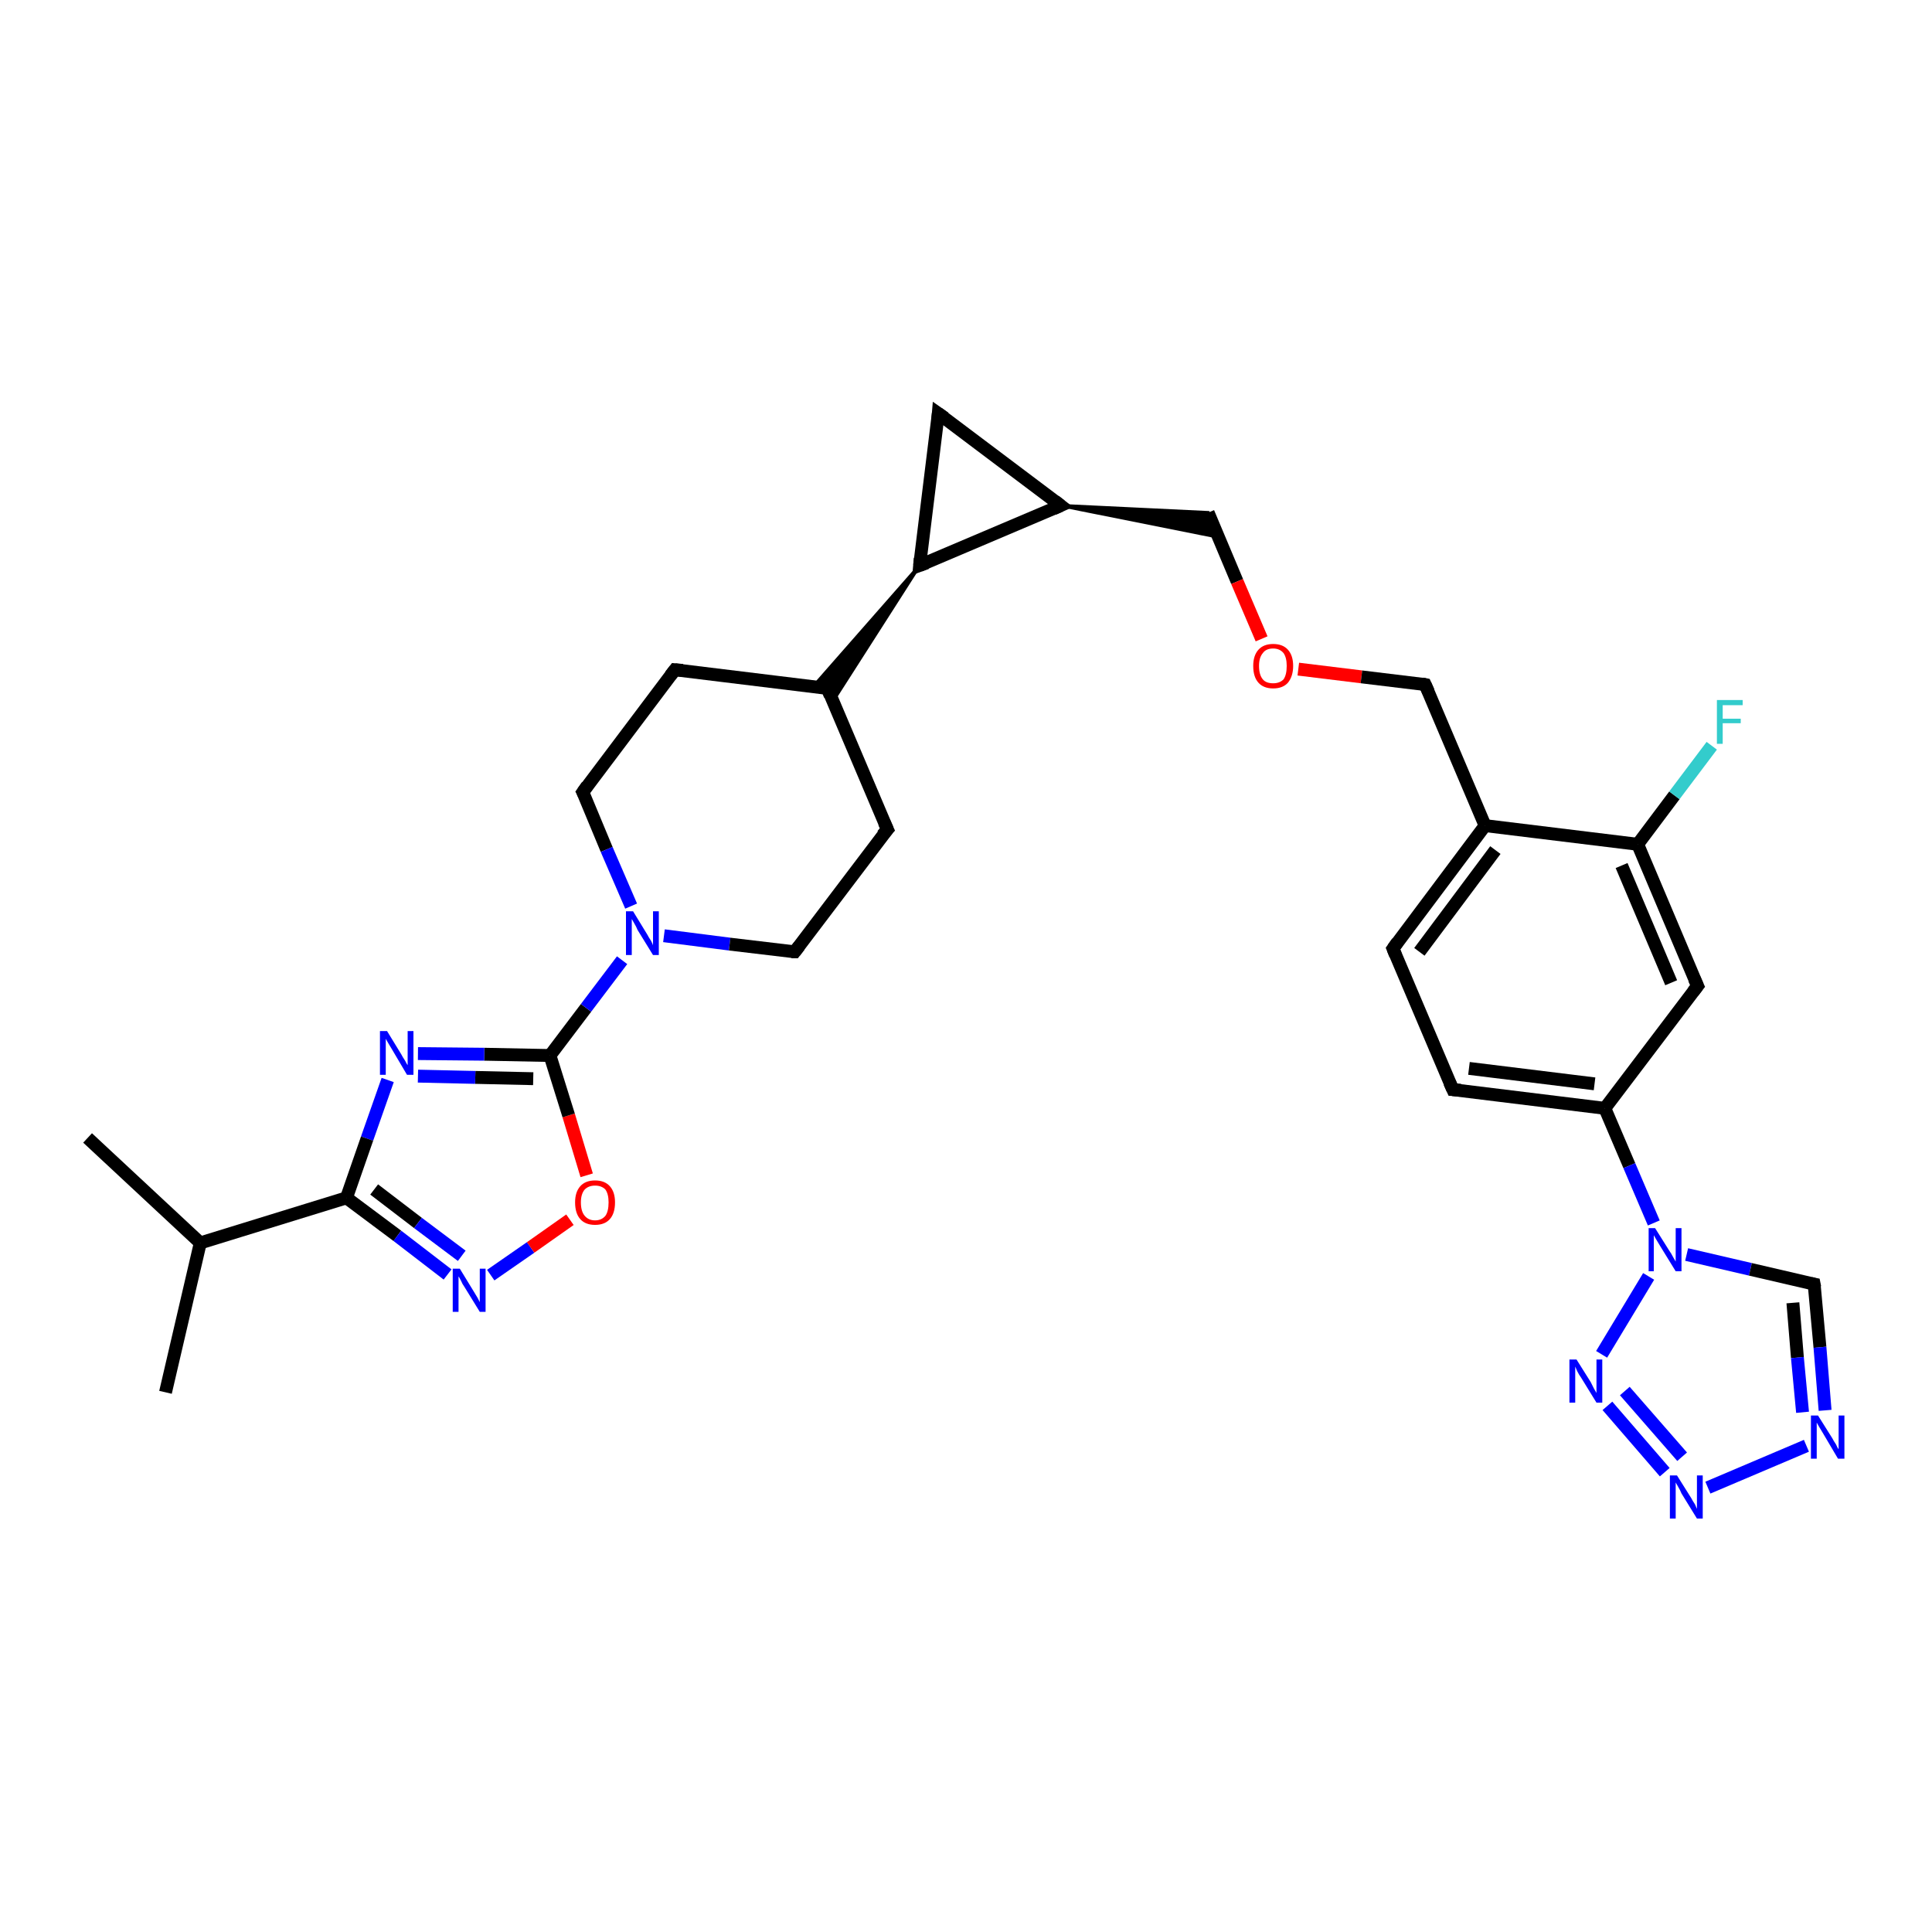 <?xml version='1.0' encoding='iso-8859-1'?>
<svg version='1.1' baseProfile='full'
              xmlns='http://www.w3.org/2000/svg'
                      xmlns:rdkit='http://www.rdkit.org/xml'
                      xmlns:xlink='http://www.w3.org/1999/xlink'
                  xml:space='preserve'
width='300px' height='300px' viewBox='0 0 300 300'>
<!-- END OF HEADER -->
<rect style='opacity:1.0;fill:#FFFFFF;stroke:none' width='300.0' height='300.0' x='0.0' y='0.0'> </rect>
<path class='bond-0 atom-0 atom-1' d='M 13.6,176.7 L 31.1,193.0' style='fill:none;fill-rule:evenodd;stroke:#000000;stroke-width:2.0px;stroke-linecap:butt;stroke-linejoin:miter;stroke-opacity:1' />
<path class='bond-1 atom-1 atom-2' d='M 31.1,193.0 L 25.7,216.2' style='fill:none;fill-rule:evenodd;stroke:#000000;stroke-width:2.0px;stroke-linecap:butt;stroke-linejoin:miter;stroke-opacity:1' />
<path class='bond-2 atom-1 atom-3' d='M 31.1,193.0 L 53.8,186.0' style='fill:none;fill-rule:evenodd;stroke:#000000;stroke-width:2.0px;stroke-linecap:butt;stroke-linejoin:miter;stroke-opacity:1' />
<path class='bond-3 atom-3 atom-4' d='M 53.8,186.0 L 61.7,191.9' style='fill:none;fill-rule:evenodd;stroke:#000000;stroke-width:2.0px;stroke-linecap:butt;stroke-linejoin:miter;stroke-opacity:1' />
<path class='bond-3 atom-3 atom-4' d='M 61.7,191.9 L 69.5,197.9' style='fill:none;fill-rule:evenodd;stroke:#0000FF;stroke-width:2.0px;stroke-linecap:butt;stroke-linejoin:miter;stroke-opacity:1' />
<path class='bond-3 atom-3 atom-4' d='M 58.1,184.7 L 64.9,189.9' style='fill:none;fill-rule:evenodd;stroke:#000000;stroke-width:2.0px;stroke-linecap:butt;stroke-linejoin:miter;stroke-opacity:1' />
<path class='bond-3 atom-3 atom-4' d='M 64.9,189.9 L 71.7,195.0' style='fill:none;fill-rule:evenodd;stroke:#0000FF;stroke-width:2.0px;stroke-linecap:butt;stroke-linejoin:miter;stroke-opacity:1' />
<path class='bond-4 atom-4 atom-5' d='M 76.2,198.0 L 82.4,193.7' style='fill:none;fill-rule:evenodd;stroke:#0000FF;stroke-width:2.0px;stroke-linecap:butt;stroke-linejoin:miter;stroke-opacity:1' />
<path class='bond-4 atom-4 atom-5' d='M 82.4,193.7 L 88.5,189.4' style='fill:none;fill-rule:evenodd;stroke:#FF0000;stroke-width:2.0px;stroke-linecap:butt;stroke-linejoin:miter;stroke-opacity:1' />
<path class='bond-5 atom-5 atom-6' d='M 91.1,182.5 L 88.3,173.2' style='fill:none;fill-rule:evenodd;stroke:#FF0000;stroke-width:2.0px;stroke-linecap:butt;stroke-linejoin:miter;stroke-opacity:1' />
<path class='bond-5 atom-5 atom-6' d='M 88.3,173.2 L 85.4,163.9' style='fill:none;fill-rule:evenodd;stroke:#000000;stroke-width:2.0px;stroke-linecap:butt;stroke-linejoin:miter;stroke-opacity:1' />
<path class='bond-6 atom-6 atom-7' d='M 85.4,163.9 L 75.2,163.7' style='fill:none;fill-rule:evenodd;stroke:#000000;stroke-width:2.0px;stroke-linecap:butt;stroke-linejoin:miter;stroke-opacity:1' />
<path class='bond-6 atom-6 atom-7' d='M 75.2,163.7 L 64.9,163.6' style='fill:none;fill-rule:evenodd;stroke:#0000FF;stroke-width:2.0px;stroke-linecap:butt;stroke-linejoin:miter;stroke-opacity:1' />
<path class='bond-6 atom-6 atom-7' d='M 82.8,167.5 L 73.8,167.3' style='fill:none;fill-rule:evenodd;stroke:#000000;stroke-width:2.0px;stroke-linecap:butt;stroke-linejoin:miter;stroke-opacity:1' />
<path class='bond-6 atom-6 atom-7' d='M 73.8,167.3 L 64.9,167.1' style='fill:none;fill-rule:evenodd;stroke:#0000FF;stroke-width:2.0px;stroke-linecap:butt;stroke-linejoin:miter;stroke-opacity:1' />
<path class='bond-7 atom-6 atom-8' d='M 85.4,163.9 L 91.0,156.5' style='fill:none;fill-rule:evenodd;stroke:#000000;stroke-width:2.0px;stroke-linecap:butt;stroke-linejoin:miter;stroke-opacity:1' />
<path class='bond-7 atom-6 atom-8' d='M 91.0,156.5 L 96.6,149.1' style='fill:none;fill-rule:evenodd;stroke:#0000FF;stroke-width:2.0px;stroke-linecap:butt;stroke-linejoin:miter;stroke-opacity:1' />
<path class='bond-8 atom-8 atom-9' d='M 103.1,145.3 L 113.3,146.6' style='fill:none;fill-rule:evenodd;stroke:#0000FF;stroke-width:2.0px;stroke-linecap:butt;stroke-linejoin:miter;stroke-opacity:1' />
<path class='bond-8 atom-8 atom-9' d='M 113.3,146.6 L 123.4,147.8' style='fill:none;fill-rule:evenodd;stroke:#000000;stroke-width:2.0px;stroke-linecap:butt;stroke-linejoin:miter;stroke-opacity:1' />
<path class='bond-9 atom-9 atom-10' d='M 123.4,147.8 L 137.8,128.8' style='fill:none;fill-rule:evenodd;stroke:#000000;stroke-width:2.0px;stroke-linecap:butt;stroke-linejoin:miter;stroke-opacity:1' />
<path class='bond-10 atom-10 atom-11' d='M 137.8,128.8 L 128.5,106.9' style='fill:none;fill-rule:evenodd;stroke:#000000;stroke-width:2.0px;stroke-linecap:butt;stroke-linejoin:miter;stroke-opacity:1' />
<path class='bond-11 atom-11 atom-12' d='M 128.5,106.9 L 104.8,104.0' style='fill:none;fill-rule:evenodd;stroke:#000000;stroke-width:2.0px;stroke-linecap:butt;stroke-linejoin:miter;stroke-opacity:1' />
<path class='bond-12 atom-12 atom-13' d='M 104.8,104.0 L 90.5,123.0' style='fill:none;fill-rule:evenodd;stroke:#000000;stroke-width:2.0px;stroke-linecap:butt;stroke-linejoin:miter;stroke-opacity:1' />
<path class='bond-13 atom-14 atom-11' d='M 142.8,87.8 L 129.3,108.9 L 128.5,106.9 Z' style='fill:#000000;fill-rule:evenodd;fill-opacity:1;stroke:#000000;stroke-width:0.5px;stroke-linecap:butt;stroke-linejoin:miter;stroke-opacity:1;' />
<path class='bond-13 atom-14 atom-11' d='M 142.8,87.8 L 128.5,106.9 L 126.3,106.6 Z' style='fill:#000000;fill-rule:evenodd;fill-opacity:1;stroke:#000000;stroke-width:0.5px;stroke-linecap:butt;stroke-linejoin:miter;stroke-opacity:1;' />
<path class='bond-14 atom-14 atom-15' d='M 142.8,87.8 L 145.7,64.2' style='fill:none;fill-rule:evenodd;stroke:#000000;stroke-width:2.0px;stroke-linecap:butt;stroke-linejoin:miter;stroke-opacity:1' />
<path class='bond-15 atom-15 atom-16' d='M 145.7,64.2 L 164.7,78.5' style='fill:none;fill-rule:evenodd;stroke:#000000;stroke-width:2.0px;stroke-linecap:butt;stroke-linejoin:miter;stroke-opacity:1' />
<path class='bond-16 atom-16 atom-17' d='M 164.7,78.5 L 187.6,79.6 L 189.2,83.4 Z' style='fill:#000000;fill-rule:evenodd;fill-opacity:1;stroke:#000000;stroke-width:0.5px;stroke-linecap:butt;stroke-linejoin:miter;stroke-opacity:1;' />
<path class='bond-17 atom-17 atom-18' d='M 187.6,79.6 L 192.1,90.3' style='fill:none;fill-rule:evenodd;stroke:#000000;stroke-width:2.0px;stroke-linecap:butt;stroke-linejoin:miter;stroke-opacity:1' />
<path class='bond-17 atom-17 atom-18' d='M 192.1,90.3 L 195.9,99.2' style='fill:none;fill-rule:evenodd;stroke:#FF0000;stroke-width:2.0px;stroke-linecap:butt;stroke-linejoin:miter;stroke-opacity:1' />
<path class='bond-18 atom-18 atom-19' d='M 201.6,103.9 L 211.4,105.1' style='fill:none;fill-rule:evenodd;stroke:#FF0000;stroke-width:2.0px;stroke-linecap:butt;stroke-linejoin:miter;stroke-opacity:1' />
<path class='bond-18 atom-18 atom-19' d='M 211.4,105.1 L 221.3,106.3' style='fill:none;fill-rule:evenodd;stroke:#000000;stroke-width:2.0px;stroke-linecap:butt;stroke-linejoin:miter;stroke-opacity:1' />
<path class='bond-19 atom-19 atom-20' d='M 221.3,106.3 L 230.6,128.2' style='fill:none;fill-rule:evenodd;stroke:#000000;stroke-width:2.0px;stroke-linecap:butt;stroke-linejoin:miter;stroke-opacity:1' />
<path class='bond-20 atom-20 atom-21' d='M 230.6,128.2 L 216.3,147.3' style='fill:none;fill-rule:evenodd;stroke:#000000;stroke-width:2.0px;stroke-linecap:butt;stroke-linejoin:miter;stroke-opacity:1' />
<path class='bond-20 atom-20 atom-21' d='M 232.2,132.0 L 220.4,147.8' style='fill:none;fill-rule:evenodd;stroke:#000000;stroke-width:2.0px;stroke-linecap:butt;stroke-linejoin:miter;stroke-opacity:1' />
<path class='bond-21 atom-21 atom-22' d='M 216.3,147.3 L 225.6,169.2' style='fill:none;fill-rule:evenodd;stroke:#000000;stroke-width:2.0px;stroke-linecap:butt;stroke-linejoin:miter;stroke-opacity:1' />
<path class='bond-22 atom-22 atom-23' d='M 225.6,169.2 L 249.2,172.1' style='fill:none;fill-rule:evenodd;stroke:#000000;stroke-width:2.0px;stroke-linecap:butt;stroke-linejoin:miter;stroke-opacity:1' />
<path class='bond-22 atom-22 atom-23' d='M 228.1,165.9 L 247.6,168.3' style='fill:none;fill-rule:evenodd;stroke:#000000;stroke-width:2.0px;stroke-linecap:butt;stroke-linejoin:miter;stroke-opacity:1' />
<path class='bond-23 atom-23 atom-24' d='M 249.2,172.1 L 263.6,153.1' style='fill:none;fill-rule:evenodd;stroke:#000000;stroke-width:2.0px;stroke-linecap:butt;stroke-linejoin:miter;stroke-opacity:1' />
<path class='bond-24 atom-24 atom-25' d='M 263.6,153.1 L 254.3,131.1' style='fill:none;fill-rule:evenodd;stroke:#000000;stroke-width:2.0px;stroke-linecap:butt;stroke-linejoin:miter;stroke-opacity:1' />
<path class='bond-24 atom-24 atom-25' d='M 259.5,152.6 L 251.8,134.4' style='fill:none;fill-rule:evenodd;stroke:#000000;stroke-width:2.0px;stroke-linecap:butt;stroke-linejoin:miter;stroke-opacity:1' />
<path class='bond-25 atom-25 atom-26' d='M 254.3,131.1 L 260.0,123.5' style='fill:none;fill-rule:evenodd;stroke:#000000;stroke-width:2.0px;stroke-linecap:butt;stroke-linejoin:miter;stroke-opacity:1' />
<path class='bond-25 atom-25 atom-26' d='M 260.0,123.5 L 265.8,115.8' style='fill:none;fill-rule:evenodd;stroke:#33CCCC;stroke-width:2.0px;stroke-linecap:butt;stroke-linejoin:miter;stroke-opacity:1' />
<path class='bond-26 atom-23 atom-27' d='M 249.2,172.1 L 253.0,181.0' style='fill:none;fill-rule:evenodd;stroke:#000000;stroke-width:2.0px;stroke-linecap:butt;stroke-linejoin:miter;stroke-opacity:1' />
<path class='bond-26 atom-23 atom-27' d='M 253.0,181.0 L 256.8,189.9' style='fill:none;fill-rule:evenodd;stroke:#0000FF;stroke-width:2.0px;stroke-linecap:butt;stroke-linejoin:miter;stroke-opacity:1' />
<path class='bond-27 atom-27 atom-28' d='M 261.9,194.8 L 271.8,197.1' style='fill:none;fill-rule:evenodd;stroke:#0000FF;stroke-width:2.0px;stroke-linecap:butt;stroke-linejoin:miter;stroke-opacity:1' />
<path class='bond-27 atom-27 atom-28' d='M 271.8,197.1 L 281.7,199.4' style='fill:none;fill-rule:evenodd;stroke:#000000;stroke-width:2.0px;stroke-linecap:butt;stroke-linejoin:miter;stroke-opacity:1' />
<path class='bond-28 atom-28 atom-29' d='M 281.7,199.4 L 282.6,209.2' style='fill:none;fill-rule:evenodd;stroke:#000000;stroke-width:2.0px;stroke-linecap:butt;stroke-linejoin:miter;stroke-opacity:1' />
<path class='bond-28 atom-28 atom-29' d='M 282.6,209.2 L 283.4,219.0' style='fill:none;fill-rule:evenodd;stroke:#0000FF;stroke-width:2.0px;stroke-linecap:butt;stroke-linejoin:miter;stroke-opacity:1' />
<path class='bond-28 atom-28 atom-29' d='M 278.4,202.3 L 279.1,210.8' style='fill:none;fill-rule:evenodd;stroke:#000000;stroke-width:2.0px;stroke-linecap:butt;stroke-linejoin:miter;stroke-opacity:1' />
<path class='bond-28 atom-28 atom-29' d='M 279.1,210.8 L 279.9,219.3' style='fill:none;fill-rule:evenodd;stroke:#0000FF;stroke-width:2.0px;stroke-linecap:butt;stroke-linejoin:miter;stroke-opacity:1' />
<path class='bond-29 atom-29 atom-30' d='M 280.5,224.5 L 265.2,231.0' style='fill:none;fill-rule:evenodd;stroke:#0000FF;stroke-width:2.0px;stroke-linecap:butt;stroke-linejoin:miter;stroke-opacity:1' />
<path class='bond-30 atom-30 atom-31' d='M 258.5,228.6 L 249.6,218.3' style='fill:none;fill-rule:evenodd;stroke:#0000FF;stroke-width:2.0px;stroke-linecap:butt;stroke-linejoin:miter;stroke-opacity:1' />
<path class='bond-30 atom-30 atom-31' d='M 261.2,226.2 L 252.3,216.0' style='fill:none;fill-rule:evenodd;stroke:#0000FF;stroke-width:2.0px;stroke-linecap:butt;stroke-linejoin:miter;stroke-opacity:1' />
<path class='bond-31 atom-7 atom-3' d='M 60.2,167.7 L 57.0,176.8' style='fill:none;fill-rule:evenodd;stroke:#0000FF;stroke-width:2.0px;stroke-linecap:butt;stroke-linejoin:miter;stroke-opacity:1' />
<path class='bond-31 atom-7 atom-3' d='M 57.0,176.8 L 53.8,186.0' style='fill:none;fill-rule:evenodd;stroke:#000000;stroke-width:2.0px;stroke-linecap:butt;stroke-linejoin:miter;stroke-opacity:1' />
<path class='bond-32 atom-13 atom-8' d='M 90.5,123.0 L 94.2,131.9' style='fill:none;fill-rule:evenodd;stroke:#000000;stroke-width:2.0px;stroke-linecap:butt;stroke-linejoin:miter;stroke-opacity:1' />
<path class='bond-32 atom-13 atom-8' d='M 94.2,131.9 L 98.0,140.7' style='fill:none;fill-rule:evenodd;stroke:#0000FF;stroke-width:2.0px;stroke-linecap:butt;stroke-linejoin:miter;stroke-opacity:1' />
<path class='bond-33 atom-16 atom-14' d='M 164.7,78.5 L 142.8,87.8' style='fill:none;fill-rule:evenodd;stroke:#000000;stroke-width:2.0px;stroke-linecap:butt;stroke-linejoin:miter;stroke-opacity:1' />
<path class='bond-34 atom-25 atom-20' d='M 254.3,131.1 L 230.6,128.2' style='fill:none;fill-rule:evenodd;stroke:#000000;stroke-width:2.0px;stroke-linecap:butt;stroke-linejoin:miter;stroke-opacity:1' />
<path class='bond-35 atom-31 atom-27' d='M 248.7,210.3 L 256.0,198.2' style='fill:none;fill-rule:evenodd;stroke:#0000FF;stroke-width:2.0px;stroke-linecap:butt;stroke-linejoin:miter;stroke-opacity:1' />
<path d='M 122.9,147.8 L 123.4,147.8 L 124.1,146.9' style='fill:none;stroke:#000000;stroke-width:2.0px;stroke-linecap:butt;stroke-linejoin:miter;stroke-opacity:1;' />
<path d='M 137.0,129.7 L 137.8,128.8 L 137.3,127.7' style='fill:none;stroke:#000000;stroke-width:2.0px;stroke-linecap:butt;stroke-linejoin:miter;stroke-opacity:1;' />
<path d='M 128.9,108.0 L 128.5,106.9 L 127.3,106.7' style='fill:none;stroke:#000000;stroke-width:2.0px;stroke-linecap:butt;stroke-linejoin:miter;stroke-opacity:1;' />
<path d='M 106.0,104.1 L 104.8,104.0 L 104.1,104.9' style='fill:none;stroke:#000000;stroke-width:2.0px;stroke-linecap:butt;stroke-linejoin:miter;stroke-opacity:1;' />
<path d='M 91.2,122.0 L 90.5,123.0 L 90.7,123.4' style='fill:none;stroke:#000000;stroke-width:2.0px;stroke-linecap:butt;stroke-linejoin:miter;stroke-opacity:1;' />
<path d='M 142.9,86.7 L 142.8,87.8 L 143.9,87.4' style='fill:none;stroke:#000000;stroke-width:2.0px;stroke-linecap:butt;stroke-linejoin:miter;stroke-opacity:1;' />
<path d='M 145.6,65.4 L 145.7,64.2 L 146.7,64.9' style='fill:none;stroke:#000000;stroke-width:2.0px;stroke-linecap:butt;stroke-linejoin:miter;stroke-opacity:1;' />
<path d='M 163.8,77.8 L 164.7,78.5 L 163.6,79.0' style='fill:none;stroke:#000000;stroke-width:2.0px;stroke-linecap:butt;stroke-linejoin:miter;stroke-opacity:1;' />
<path d='M 220.8,106.2 L 221.3,106.3 L 221.8,107.4' style='fill:none;stroke:#000000;stroke-width:2.0px;stroke-linecap:butt;stroke-linejoin:miter;stroke-opacity:1;' />
<path d='M 217.0,146.3 L 216.3,147.3 L 216.7,148.3' style='fill:none;stroke:#000000;stroke-width:2.0px;stroke-linecap:butt;stroke-linejoin:miter;stroke-opacity:1;' />
<path d='M 225.1,168.1 L 225.6,169.2 L 226.8,169.3' style='fill:none;stroke:#000000;stroke-width:2.0px;stroke-linecap:butt;stroke-linejoin:miter;stroke-opacity:1;' />
<path d='M 262.9,154.0 L 263.6,153.1 L 263.1,152.0' style='fill:none;stroke:#000000;stroke-width:2.0px;stroke-linecap:butt;stroke-linejoin:miter;stroke-opacity:1;' />
<path d='M 281.2,199.3 L 281.7,199.4 L 281.8,199.9' style='fill:none;stroke:#000000;stroke-width:2.0px;stroke-linecap:butt;stroke-linejoin:miter;stroke-opacity:1;' />
<path class='atom-4' d='M 71.4 197.0
L 73.6 200.6
Q 73.8 200.9, 74.2 201.6
Q 74.5 202.2, 74.5 202.2
L 74.5 197.0
L 75.4 197.0
L 75.4 203.7
L 74.5 203.7
L 72.1 199.8
Q 71.8 199.4, 71.6 198.9
Q 71.3 198.3, 71.2 198.2
L 71.2 203.7
L 70.3 203.7
L 70.3 197.0
L 71.4 197.0
' fill='#0000FF'/>
<path class='atom-5' d='M 89.3 186.7
Q 89.3 185.1, 90.1 184.2
Q 90.9 183.3, 92.4 183.3
Q 93.9 183.3, 94.7 184.2
Q 95.5 185.1, 95.5 186.7
Q 95.5 188.4, 94.7 189.3
Q 93.9 190.2, 92.4 190.2
Q 90.9 190.2, 90.1 189.3
Q 89.3 188.4, 89.3 186.7
M 92.4 189.5
Q 93.4 189.5, 94.0 188.8
Q 94.5 188.1, 94.5 186.7
Q 94.5 185.4, 94.0 184.7
Q 93.4 184.1, 92.4 184.1
Q 91.4 184.1, 90.8 184.7
Q 90.2 185.4, 90.2 186.7
Q 90.2 188.1, 90.8 188.8
Q 91.4 189.5, 92.4 189.5
' fill='#FF0000'/>
<path class='atom-7' d='M 60.1 160.1
L 62.3 163.7
Q 62.5 164.1, 62.9 164.7
Q 63.2 165.3, 63.3 165.4
L 63.3 160.1
L 64.2 160.1
L 64.2 166.9
L 63.2 166.9
L 60.9 163.0
Q 60.6 162.5, 60.3 162.0
Q 60.0 161.5, 59.9 161.3
L 59.9 166.9
L 59.0 166.9
L 59.0 160.1
L 60.1 160.1
' fill='#0000FF'/>
<path class='atom-8' d='M 98.3 141.5
L 100.5 145.1
Q 100.7 145.5, 101.1 146.1
Q 101.4 146.7, 101.4 146.8
L 101.4 141.5
L 102.3 141.5
L 102.3 148.3
L 101.4 148.3
L 99.0 144.4
Q 98.8 143.9, 98.5 143.4
Q 98.2 142.9, 98.1 142.7
L 98.1 148.3
L 97.2 148.3
L 97.2 141.5
L 98.3 141.5
' fill='#0000FF'/>
<path class='atom-18' d='M 194.6 103.4
Q 194.6 101.8, 195.4 100.9
Q 196.2 100.0, 197.7 100.0
Q 199.2 100.0, 200.0 100.9
Q 200.8 101.8, 200.8 103.4
Q 200.8 105.0, 200.0 106.0
Q 199.2 106.9, 197.7 106.9
Q 196.2 106.9, 195.4 106.0
Q 194.6 105.1, 194.6 103.4
M 197.7 106.1
Q 198.7 106.1, 199.3 105.5
Q 199.8 104.8, 199.8 103.4
Q 199.8 102.1, 199.3 101.4
Q 198.7 100.7, 197.7 100.7
Q 196.6 100.7, 196.1 101.4
Q 195.5 102.1, 195.5 103.4
Q 195.5 104.8, 196.1 105.5
Q 196.6 106.1, 197.7 106.1
' fill='#FF0000'/>
<path class='atom-26' d='M 266.6 108.7
L 270.6 108.7
L 270.6 109.5
L 267.5 109.5
L 267.5 111.6
L 270.3 111.6
L 270.3 112.3
L 267.5 112.3
L 267.5 115.5
L 266.6 115.5
L 266.6 108.7
' fill='#33CCCC'/>
<path class='atom-27' d='M 257.0 190.7
L 259.2 194.2
Q 259.5 194.6, 259.8 195.2
Q 260.2 195.9, 260.2 195.9
L 260.2 190.7
L 261.1 190.7
L 261.1 197.4
L 260.2 197.4
L 257.8 193.5
Q 257.5 193.0, 257.2 192.5
Q 256.9 192.0, 256.8 191.8
L 256.8 197.4
L 256.0 197.4
L 256.0 190.7
L 257.0 190.7
' fill='#0000FF'/>
<path class='atom-29' d='M 282.3 219.8
L 284.5 223.3
Q 284.7 223.7, 285.1 224.3
Q 285.4 225.0, 285.5 225.0
L 285.5 219.8
L 286.4 219.8
L 286.4 226.5
L 285.4 226.5
L 283.1 222.6
Q 282.8 222.1, 282.5 221.6
Q 282.2 221.1, 282.1 220.9
L 282.1 226.5
L 281.2 226.5
L 281.2 219.8
L 282.3 219.8
' fill='#0000FF'/>
<path class='atom-30' d='M 260.4 229.1
L 262.6 232.6
Q 262.8 233.0, 263.2 233.6
Q 263.5 234.3, 263.5 234.3
L 263.5 229.1
L 264.4 229.1
L 264.4 235.8
L 263.5 235.8
L 261.1 231.9
Q 260.9 231.4, 260.6 230.9
Q 260.3 230.4, 260.2 230.2
L 260.2 235.8
L 259.3 235.8
L 259.3 229.1
L 260.4 229.1
' fill='#0000FF'/>
<path class='atom-31' d='M 244.8 211.1
L 247.0 214.6
Q 247.2 215.0, 247.5 215.6
Q 247.9 216.3, 247.9 216.3
L 247.9 211.1
L 248.8 211.1
L 248.8 217.8
L 247.9 217.8
L 245.5 213.9
Q 245.2 213.5, 244.9 212.9
Q 244.7 212.4, 244.6 212.2
L 244.6 217.8
L 243.7 217.8
L 243.7 211.1
L 244.8 211.1
' fill='#0000FF'/>
</svg>
